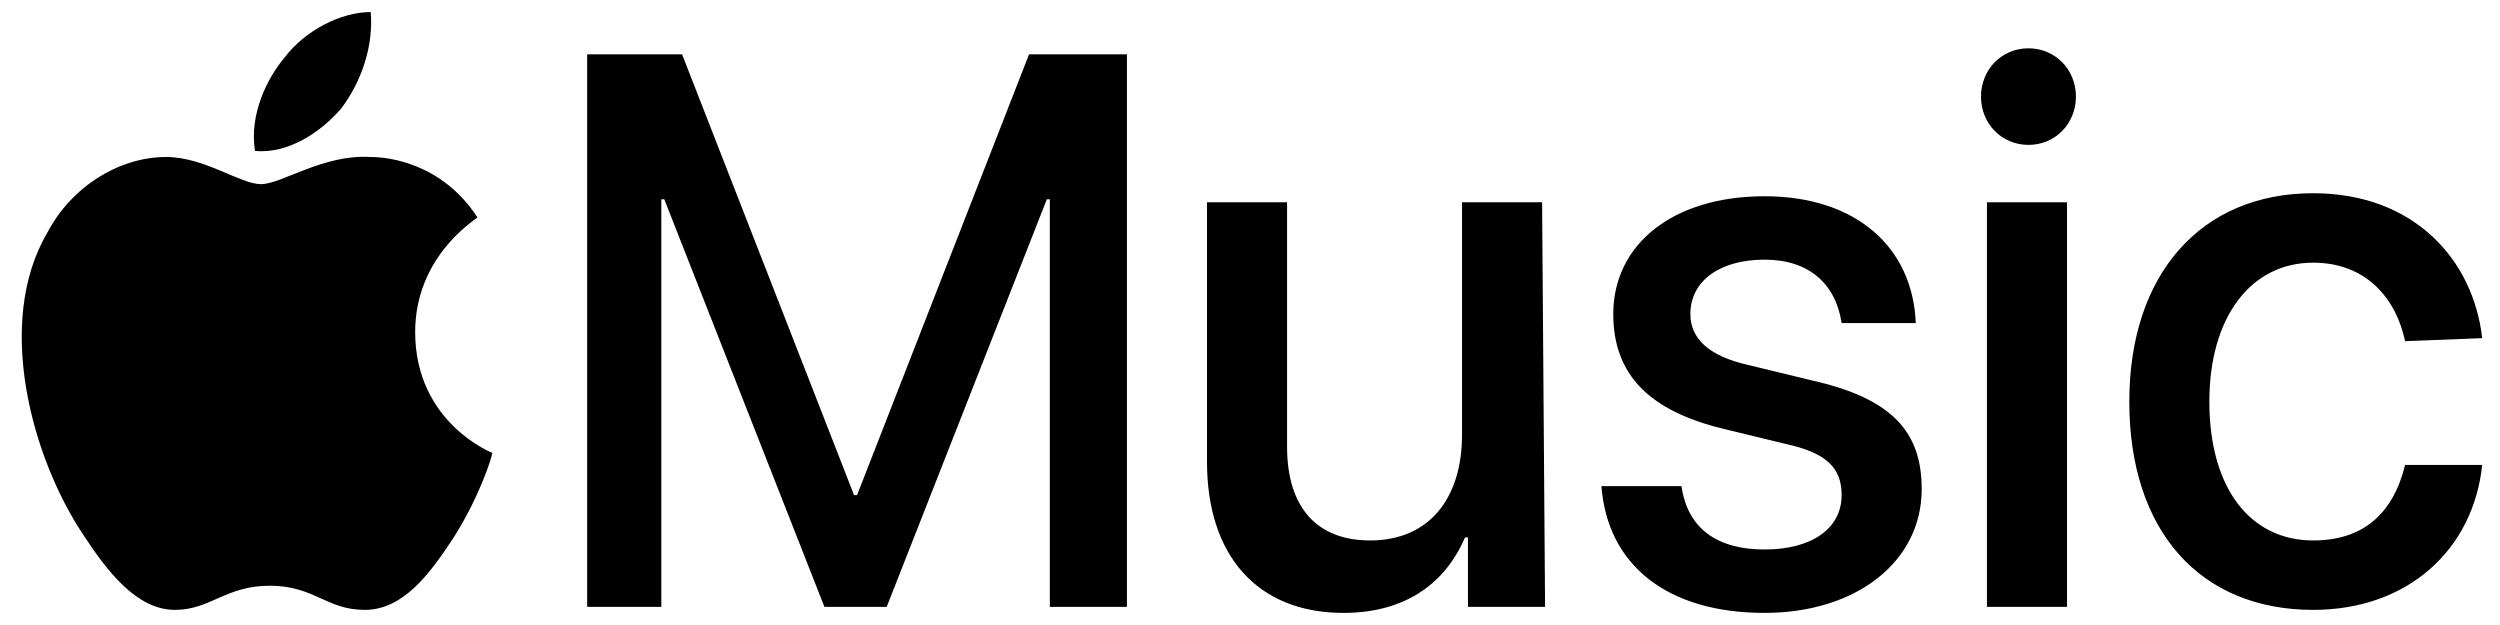 <svg xmlns="http://www.w3.org/2000/svg" width="100" height="25" viewBox="0 0 100 25" fill="none"><g clip-path="url(#clip0_14515_2878)"><path d="M41.993 24.275V7.97H41.874L35.468 24.275H32.977L26.571 7.97H26.453V24.275H23.487V2.173H27.283L34.163 19.806H34.282L41.162 2.173H45.077V24.275H41.993ZM61.803 24.275H58.718V21.497H58.6C57.77 23.429 56.109 24.516 53.736 24.516C50.296 24.516 48.28 22.222 48.28 18.478V8.091H51.483V17.874C51.483 20.289 52.669 21.618 54.804 21.618C57.176 21.618 58.481 19.927 58.481 17.391V8.091H61.684L61.803 24.275ZM70.581 7.85C74.258 7.85 76.512 9.903 76.631 12.922H73.665C73.428 11.352 72.36 10.386 70.581 10.386C68.802 10.386 67.615 11.231 67.615 12.56C67.615 13.526 68.327 14.251 69.988 14.613L72.479 15.217C75.682 15.941 76.868 17.27 76.868 19.564C76.868 22.463 74.258 24.516 70.581 24.516C66.666 24.516 64.294 22.584 64.057 19.444H67.26C67.497 21.135 68.683 21.98 70.581 21.98C72.479 21.98 73.665 21.135 73.665 19.806C73.665 18.719 73.072 18.115 71.411 17.753L68.92 17.149C65.955 16.424 64.531 14.975 64.531 12.56C64.531 9.782 66.904 7.85 70.581 7.85ZM79.24 3.864C79.24 2.777 80.071 1.932 81.138 1.932C82.206 1.932 83.037 2.777 83.037 3.864C83.037 4.951 82.206 5.796 81.138 5.796C80.071 5.796 79.24 4.951 79.24 3.864ZM79.478 8.091H82.681V24.275H79.478V8.091ZM96.204 13.647C95.848 11.956 94.662 10.507 92.526 10.507C90.035 10.507 88.374 12.681 88.374 16.062C88.374 19.564 90.035 21.618 92.526 21.618C94.543 21.618 95.729 20.531 96.204 18.598H99.288C98.932 21.98 96.322 24.395 92.526 24.395C88.019 24.395 85.172 21.255 85.172 16.062C85.172 10.99 88.019 7.729 92.526 7.729C96.56 7.729 98.932 10.386 99.288 13.526L96.204 13.647ZM13.641 4.347C12.811 5.313 11.506 6.159 10.201 6.038C9.964 4.589 10.676 3.139 11.388 2.294C12.218 1.207 13.641 0.482 14.828 0.482C14.946 1.811 14.472 3.26 13.641 4.347ZM14.828 6.28C15.539 6.28 17.675 6.521 19.098 8.695C18.98 8.816 16.607 10.265 16.607 13.284C16.607 16.907 19.691 18.115 19.691 18.115C19.691 18.236 19.217 19.806 18.149 21.497C17.2 22.946 16.133 24.395 14.59 24.395C13.048 24.395 12.574 23.429 10.794 23.429C9.015 23.429 8.422 24.395 6.998 24.395C5.456 24.395 4.27 22.825 3.321 21.376C1.305 18.357 -0.238 12.922 1.898 9.299C2.847 7.487 4.745 6.28 6.643 6.28C8.185 6.28 9.608 7.366 10.439 7.366C11.269 7.366 12.93 6.159 14.828 6.28Z" fill="black"></path></g><defs><clipPath id="clip0_14515_2878"><rect width="100" height="25" fill="white"></rect></clipPath></defs></svg>